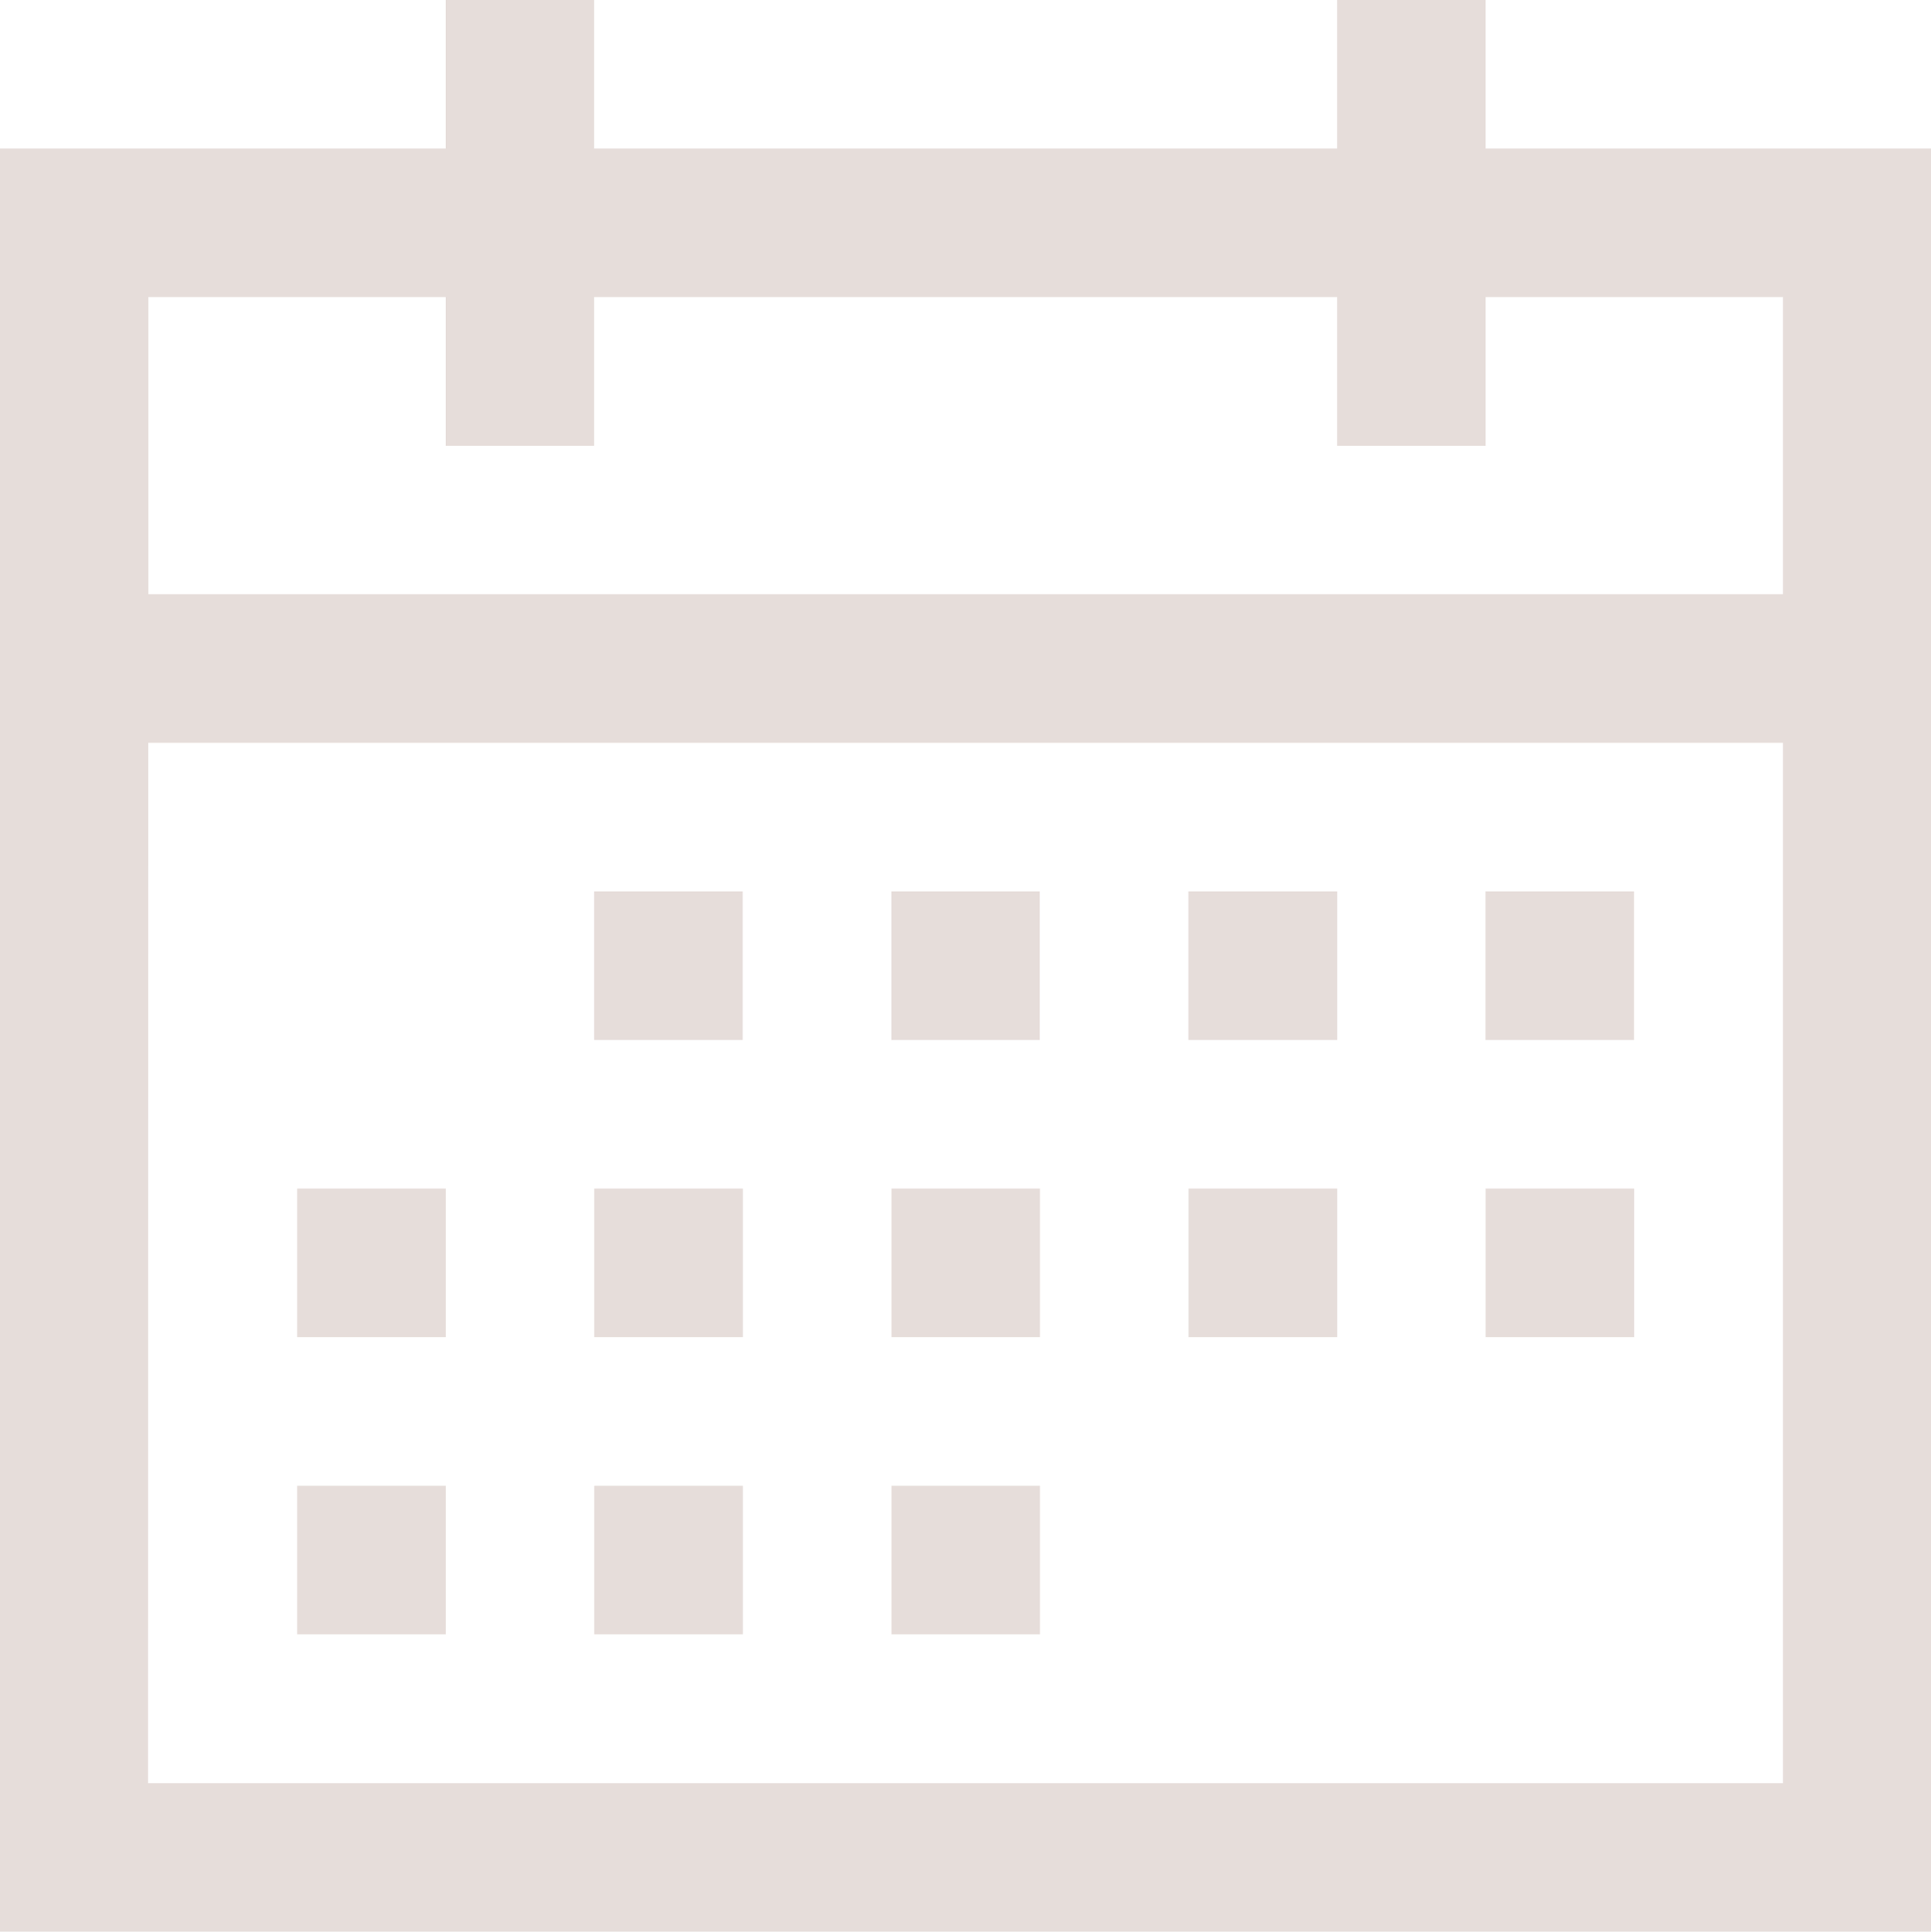 <?xml version="1.0" encoding="UTF-8"?>
<svg id="_レイヤー_1" data-name="レイヤー_1" xmlns="http://www.w3.org/2000/svg" version="1.1" viewBox="0 0 20.361 20.366">
  <!-- Generator: Adobe Illustrator 29.3.1, SVG Export Plug-In . SVG Version: 2.1.0 Build 151)  -->
  <path d="M1.561,18.8h17.239V7.831H1.564l-.003,10.969ZM10.965,17.231h-1.565v-1.566s1.565,0,1.565,0v1.566ZM15.664,9.398h1.566v1.567h-1.567v-1.567ZM15.666,12.531h1.566v1.566h-1.569l.003-1.566ZM12.531,9.398h1.569v1.567h-1.57v-1.567ZM12.533,12.531h1.567v1.566h-1.57l.003-1.566ZM10.966,14.097h-1.566v-1.566h1.566v1.566ZM10.964,9.398v1.567h-1.564l-.002-1.567h1.566ZM6.265,9.398h1.566v1.567h-1.566v-1.567ZM6.267,12.531h1.566v1.566h-1.568l.002-1.566ZM6.266,15.665h1.566v1.566h-1.567v-1.566ZM3.134,12.531h1.566v1.566h-1.567v-1.566ZM3.133,15.665h1.567v1.566h-1.567v-1.566Z" fill="none"/>
  <polygon points="15.665 3.132 15.665 4.7 14.099 4.7 14.099 3.132 6.265 3.132 6.265 4.7 4.699 4.7 4.699 3.132 1.566 3.132 1.565 6.265 18.8 6.265 18.8 3.132 15.665 3.132" fill="none"/>
  <path d="M15.665,1.566V0h-1.566v1.566h-7.834V0h-1.566v1.566H0v18.8h20.361V1.566h-4.696ZM18.8,18.8H1.561l.003-10.969h17.236v10.969ZM1.565,6.265v-3.133h3.134v1.568h1.566v-1.568h7.834v1.568h1.566v-1.568h3.135v3.133H1.565Z" fill="#e6ddda"/>
  <rect x="15.664" y="9.398" width="1.566" height="1.567" fill="#e6ddda"/>
  <rect x="9.4" y="15.665" width="1.566" height="1.566" fill="#e6ddda"/>
  <rect x="3.133" y="12.531" width="1.567" height="1.566" fill="#e6ddda"/>
  <rect x="6.266" y="12.531" width="1.567" height="1.566" fill="#e6ddda"/>
  <rect x="6.266" y="15.665" width="1.567" height="1.566" fill="#e6ddda"/>
  <rect x="15.665" y="12.531" width="1.567" height="1.566" fill="#e6ddda"/>
  <rect x="9.4" y="12.531" width="1.566" height="1.566" fill="#e6ddda"/>
  <rect x="3.133" y="15.665" width="1.567" height="1.566" fill="#e6ddda"/>
  <rect x="6.265" y="9.398" width="1.566" height="1.567" fill="#e6ddda"/>
  <rect x="12.532" y="12.531" width="1.568" height="1.566" fill="#e6ddda"/>
  <rect x="9.399" y="9.398" width="1.565" height="1.567" fill="#e6ddda"/>
  <rect x="12.531" y="9.398" width="1.569" height="1.567" fill="#e6ddda"/>
</svg>